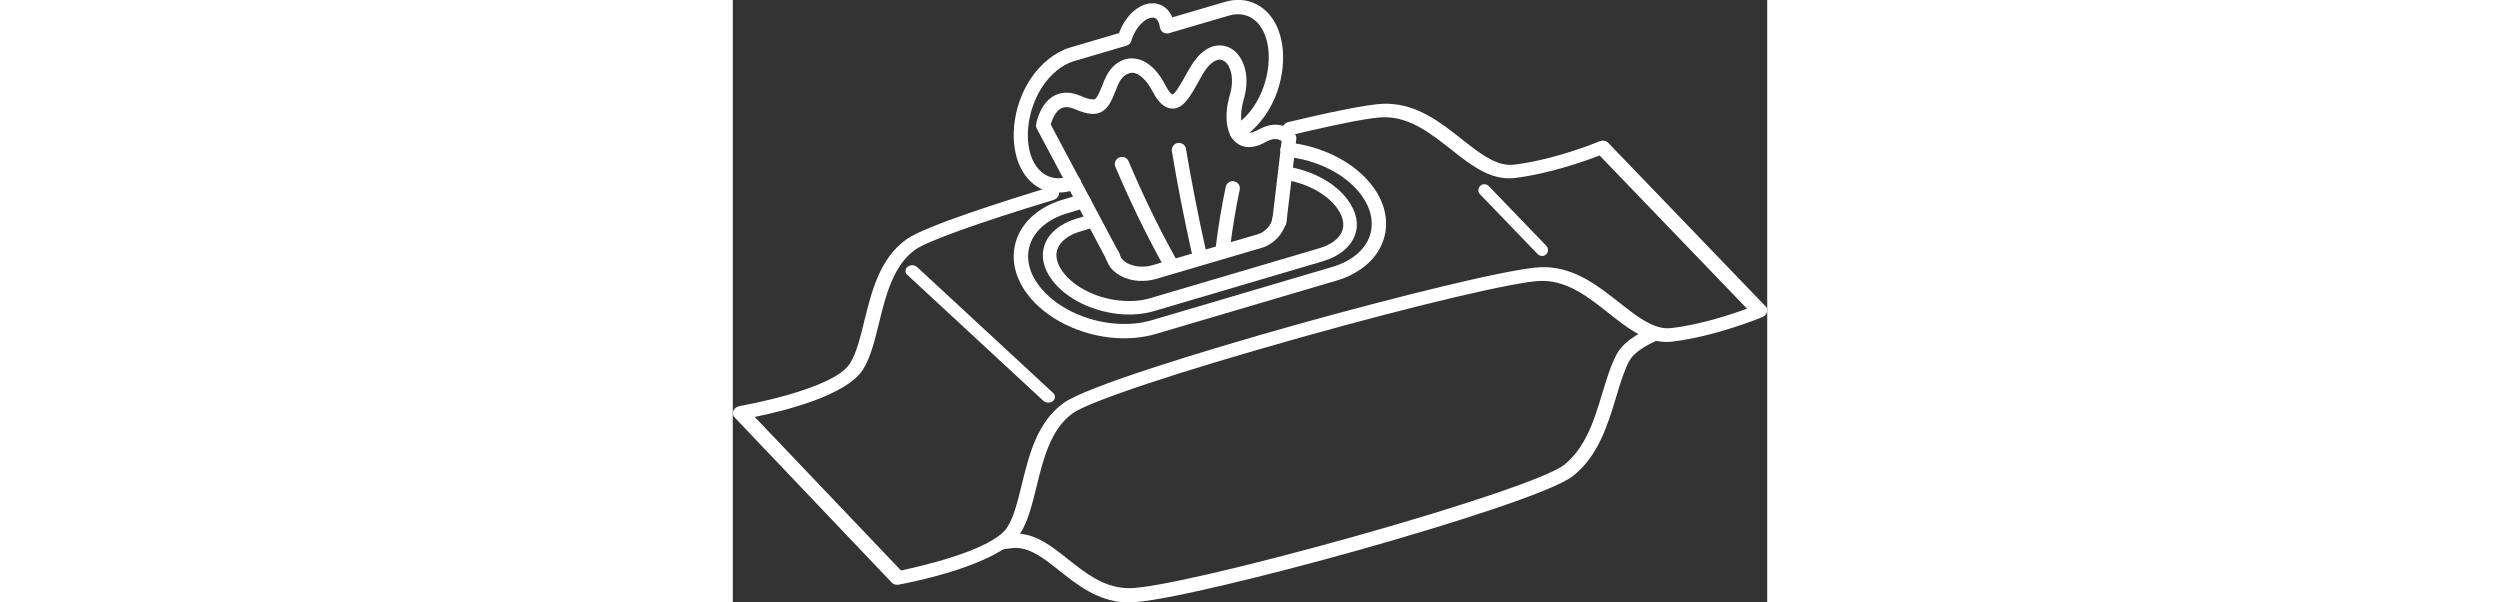 <?xml version="1.0" encoding="UTF-8"?>
<svg width="220" id="Layer_1" xmlns="http://www.w3.org/2000/svg" version="1.1" viewBox="0 0 91.03 53.01">
  <rect x="0" y="0" width="91.03" height="53.01" fill="#333333" stroke="none"/>
  <!-- Generator: Adobe Illustrator 29.5.0, SVG Export Plug-In . SVG Version: 2.1.0 Build 137)  -->
  <defs>
    <style>
      .st0 {
        fill: #fff;
      }
    </style>
  </defs>
  <path class="st0" d="M90.89,26.96l-13.86-14.4c-.11-.12-.27-.18-.45-.18-.11,0-.22.02-.32.06-.16.07-3.92,1.62-7.51,2.05-.13.02-.25.02-.38.02-1.39-.03-2.78-1.12-4.24-2.28-1.8-1.42-3.85-3.04-6.5-3.1-.12,0-.24,0-.36,0-1.55.05-5.41.9-8.37,1.61-.36.09-.6.41-.54.73.05.25.29.43.58.44.07,0,.13,0,.19-.02,5.24-1.25,7.28-1.55,8.07-1.57.1,0,.19,0,.29,0,2.19.05,3.98,1.46,5.72,2.83,1.63,1.29,3.17,2.5,5.02,2.54.2,0,.4,0,.59-.03,3.08-.37,6.3-1.53,7.46-1.98l12.97,13.48c-1.34.5-4.06,1.4-6.64,1.71-.13.01-.25.02-.38.02-1.4-.03-2.78-1.13-4.25-2.29-1.8-1.42-3.84-3.03-6.48-3.09-.12,0-.24,0-.36,0-2.7.09-13.06,2.69-21.54,5.06-8.64,2.42-18.55,5.5-20.47,6.88-2.36,1.69-3.07,4.62-3.7,7.2-.36,1.46-.69,2.83-1.27,3.74-1.31,2.07-8.03,3.53-9.36,3.81L1.93,36.69c2.71-.55,8.09-1.91,9.52-4.16.68-1.08,1.04-2.55,1.42-4.11.58-2.37,1.24-5.05,3.18-6.45,1.02-.73,5.56-2.37,12.16-4.37.17-.05.32-.16.41-.3.09-.14.12-.31.08-.46-.07-.23-.3-.39-.57-.4-.08,0-.16,0-.24.03-4.02,1.22-11.01,3.44-12.61,4.59-2.36,1.69-3.07,4.62-3.71,7.2-.35,1.45-.69,2.83-1.27,3.74-1.46,2.3-9.61,3.72-9.69,3.73-.24.04-.45.19-.55.4-.09.21-.06.43.09.59l13.84,14.55c.11.12.27.18.45.19h.12s.03-.01.03-.01c.91-.17,8.93-1.7,10.72-4.53.68-1.08,1.04-2.55,1.42-4.1.58-2.37,1.24-5.06,3.18-6.45,1.45-1.04,9.3-3.65,19.99-6.65,10.26-2.88,18.97-4.93,21.17-5,.1,0,.19,0,.29,0,2.19.05,3.98,1.46,5.71,2.83,1.63,1.29,3.17,2.5,5.01,2.54.2,0,.4,0,.6-.03,3.79-.45,7.76-2.09,7.93-2.16.2-.08.35-.25.4-.43.06-.19.01-.38-.12-.52Z"/>
  <g>
    <path class="st0" d="M33.77,29.75c-3.18-.19-6.28-1.73-7.88-3.91-1.12-1.51-1.45-3.2-.93-4.73.55-1.65,2.05-2.94,4.11-3.55l1.61-.48c.07-.02.14-.03.22-.02.26.02.49.2.57.45.05.16.03.33-.05.48-.08.15-.22.26-.38.3l-1.61.48c-1.66.49-2.85,1.49-3.27,2.74-.38,1.14-.12,2.41.75,3.58,1.4,1.89,4.12,3.23,6.93,3.4,1.09.07,2.12-.04,3.06-.32l15.89-4.69c1.66-.49,2.85-1.49,3.27-2.74.38-1.14.11-2.41-.75-3.58-1.33-1.8-3.84-3.09-6.55-3.36-.17-.02-.32-.1-.43-.23-.11-.13-.16-.3-.14-.46.03-.33.33-.59.67-.57,3.07.31,5.92,1.79,7.46,3.87,1.12,1.51,1.45,3.19.93,4.73-.55,1.65-2.05,2.94-4.11,3.55l-15.89,4.69c-1.08.32-2.25.44-3.48.37Z"/>
    <path class="st0" d="M33.79,29.5c-3.11-.19-6.13-1.68-7.69-3.8-1.07-1.45-1.38-3.04-.89-4.5.53-1.57,1.96-2.8,3.94-3.39l1.61-.48s.09-.02.13-.01c.16,0,.29.12.34.27.03.1.02.2-.03.29s-.13.15-.22.18l-1.61.48c-1.74.51-2.99,1.57-3.44,2.91-.41,1.22-.13,2.57.79,3.81,1.44,1.95,4.23,3.33,7.12,3.5,1.12.07,2.18-.04,3.15-.33l15.89-4.69c1.74-.51,2.99-1.57,3.44-2.91.41-1.22.13-2.57-.79-3.82-1.37-1.86-3.95-3.19-6.73-3.47-.1-.01-.19-.06-.25-.14-.06-.08-.09-.18-.08-.27.02-.2.2-.35.4-.34,2.99.3,5.77,1.74,7.27,3.77,1.07,1.45,1.38,3.04.9,4.5-.53,1.57-1.96,2.8-3.94,3.39l-15.89,4.69c-1.05.31-2.19.43-3.39.36Z"/>
    <path class="st0" d="M33.78,29.62c-3.15-.19-6.2-1.7-7.79-3.85-1.09-1.48-1.41-3.12-.91-4.61.54-1.61,2.01-2.87,4.02-3.47l1.65-.49h.13c.21,0,.39.15.45.35.04.13.02.26-.04.38-.06.12-.17.2-.3.24l-1.61.48c-1.7.5-2.92,1.53-3.36,2.83-.4,1.18-.12,2.49.77,3.7,1.42,1.92,4.18,3.28,7.03,3.45,1.1.07,2.15-.04,3.11-.33l15.89-4.69c1.7-.5,2.92-1.53,3.36-2.83.4-1.18.12-2.49-.77-3.7-1.35-1.83-3.89-3.14-6.64-3.42-.27-.03-.47-.27-.45-.55.03-.27.26-.47.53-.45,3.03.3,5.85,1.77,7.36,3.82,1.09,1.48,1.41,3.12.91,4.61-.54,1.61-2.01,2.87-4.02,3.47l-15.89,4.69c-1.06.31-2.22.43-3.43.36Z"/>
    <path class="st0" d="M33.79,29.37c-2.99-.18-6-1.58-7.6-3.75-1.04-1.41-1.35-2.97-.88-4.38.51-1.53,1.92-2.73,3.85-3.3l1.61-.48c.13-.04.27.04.3.16.04.13-.04.27-.16.3l-1.61.48c-1.78.53-3.07,1.62-3.53,2.99-.42,1.26-.14,2.66.81,3.93,2.1,2.85,6.77,4.29,10.41,3.22l15.89-4.69c1.78-.53,3.07-1.62,3.53-2.99.42-1.26.14-2.66-.81-3.93-1.39-1.89-4-3.24-6.82-3.52-.13-.01-.23-.13-.22-.27.01-.13.14-.23.27-.22,2.95.3,5.69,1.72,7.16,3.71,1.04,1.41,1.35,2.97.88,4.38-.51,1.53-1.92,2.73-3.85,3.3l-15.89,4.69c-1.06.31-2.2.42-3.34.35Z"/>
  </g>
  <g>
    <path class="st0" d="M28.44,16.96c-.34-.02-.67-.09-.99-.21-1.9-.69-2.95-2.92-2.69-5.68.14-1.46.64-2.91,1.43-4.1.91-1.39,2.19-2.4,3.5-2.79l4.3-1.27c.6-1.62,1.85-2.69,3.07-2.62.07,0,.15.01.22.03.63.12,1.13.55,1.4,1.21l4.62-1.36c.48-.14.95-.2,1.41-.17.34.02.67.09.99.21,1.9.69,2.95,2.92,2.69,5.68-.14,1.46-.64,2.92-1.43,4.1-.62.94-1.4,1.71-2.26,2.23-.11.07-.23.1-.37.09-.21-.01-.39-.13-.5-.3-.09-.14-.11-.31-.07-.48s.14-.3.28-.39c.7-.43,1.35-1.07,1.86-1.85.67-1.02,1.1-2.27,1.23-3.53.21-2.17-.53-3.88-1.87-4.37-.2-.07-.42-.12-.64-.13-.31-.02-.64.02-.98.12l-5.25,1.54c-.07.02-.15.03-.22.02-.11,0-.22-.04-.31-.1-.15-.1-.25-.26-.28-.45-.06-.48-.26-.79-.55-.84h0c-.72-.04-1.57.84-1.92,1.92l-.04.13c-.06.2-.22.36-.42.42l-4.62,1.36c-1.03.3-2.05,1.13-2.8,2.27-.67,1.02-1.1,2.27-1.23,3.53-.21,2.17.53,3.88,1.87,4.37.2.07.42.12.64.13.31.02.64-.02.97-.12l.34-.1c.07-.02.14-.03.22-.02.26.02.49.2.57.45.05.16.03.33-.05.48s-.21.25-.37.3l-.34.1c-.48.14-.95.2-1.41.17Z"/>
    <path class="st0" d="M28.45,16.71c-.32-.02-.63-.08-.92-.19-1.79-.65-2.78-2.78-2.53-5.41.13-1.42.63-2.83,1.39-3.99.88-1.34,2.1-2.31,3.36-2.68l4.42-1.3c.54-1.57,1.73-2.64,2.86-2.57.06,0,.13.01.19.02.61.11,1.08.57,1.28,1.27l4.86-1.43c.45-.13.9-.19,1.32-.16.32.02.63.08.92.19,1.78.65,2.78,2.78,2.53,5.41-.13,1.42-.63,2.83-1.38,3.99-.59.9-1.35,1.65-2.18,2.15-.07.04-.14.06-.22.05-.12,0-.23-.07-.3-.18-.05-.08-.07-.19-.04-.28.02-.1.08-.18.17-.23.74-.45,1.41-1.11,1.94-1.92.69-1.05,1.14-2.35,1.27-3.65.22-2.29-.58-4.11-2.04-4.64-.23-.08-.46-.13-.71-.15-.34-.02-.7.02-1.06.13l-5.25,1.54s-.09.02-.13.01c-.06,0-.13-.02-.18-.06-.09-.06-.15-.16-.17-.27-.08-.6-.35-.99-.76-1.06-.03,0-.07,0-.1-.01-.77-.05-1.72.89-2.12,2.1l-.04.13c-.04.12-.13.22-.25.25l-4.61,1.36c-1.09.32-2.16,1.19-2.94,2.38-.69,1.05-1.14,2.35-1.27,3.65-.22,2.29.58,4.11,2.04,4.64.23.08.46.13.71.15.34.02.69-.02,1.06-.13l.34-.1s.09-.02.13-.01c.16,0,.29.12.34.27.03.1.02.2-.03.29-.05.09-.13.15-.22.18l-.34.1c-.45.13-.9.19-1.32.16Z"/>
    <path class="st0" d="M28.45,16.83c-.33-.02-.65-.09-.96-.2-1.84-.67-2.86-2.85-2.61-5.54.14-1.44.64-2.87,1.4-4.04.89-1.36,2.14-2.36,3.43-2.73l4.36-1.28c.57-1.59,1.8-2.66,2.96-2.59.07,0,.14.01.2.02.63.11,1.11.56,1.34,1.24l4.74-1.4c.47-.14.92-.19,1.36-.17.33.02.65.09.95.2,1.84.67,2.86,2.85,2.61,5.54-.14,1.44-.64,2.87-1.4,4.04-.6.92-1.37,1.68-2.22,2.19-.09.05-.19.08-.29.07-.16,0-.31-.1-.4-.24-.07-.11-.09-.25-.06-.38.03-.13.11-.24.23-.31.72-.44,1.38-1.09,1.9-1.89.68-1.04,1.12-2.31,1.25-3.59.21-2.23-.56-4-1.96-4.51-.22-.08-.44-.13-.67-.14-.32-.02-.67.02-1.02.13l-5.29,1.56h-.13c-.09,0-.17-.03-.24-.07-.13-.08-.21-.21-.22-.36-.07-.54-.31-.89-.66-.95h0c-.79-.05-1.69.87-2.07,2l-.04.13c-.05.17-.18.29-.34.34l-4.61,1.36c-1.06.31-2.11,1.16-2.87,2.33-.68,1.04-1.12,2.31-1.25,3.59-.21,2.23.56,4,1.96,4.51.22.08.44.13.67.14.32.02.67-.02,1.02-.13l.38-.11h.13c.21,0,.39.15.45.35.04.13.02.26-.04.38-.06.12-.17.2-.3.24l-.34.1c-.47.14-.92.19-1.36.17Z"/>
    <path class="st0" d="M28.46,16.58c-.3-.02-.6-.08-.88-.18-1.73-.63-2.69-2.7-2.44-5.28.13-1.4.62-2.79,1.36-3.93.86-1.31,2.06-2.27,3.29-2.63l4.49-1.32s0-.02,0-.02c.53-1.6,1.81-2.7,2.91-2.5.6.11,1.04.59,1.21,1.31l4.99-1.47c.77-.23,1.49-.22,2.16.03,1.73.63,2.69,2.7,2.44,5.28-.13,1.4-.62,2.79-1.36,3.93-.58.89-1.32,1.62-2.14,2.11-.12.07-.27.03-.34-.08-.07-.12-.03-.27.08-.34.75-.46,1.44-1.14,1.98-1.96.7-1.07,1.16-2.39,1.29-3.71.22-2.35-.61-4.22-2.12-4.77-.57-.21-1.19-.21-1.85-.02l-5.25,1.54c-.07.02-.14,0-.2-.03-.06-.04-.1-.1-.11-.17-.09-.66-.4-1.09-.87-1.17-.84-.15-1.92.84-2.36,2.17-.02.05-.03.09-.04.14-.02.08-.09.14-.17.17l-4.61,1.36c-1.12.33-2.22,1.21-3.02,2.43-.7,1.07-1.16,2.39-1.29,3.71-.22,2.35.61,4.22,2.12,4.77.57.21,1.19.21,1.85.02l.34-.1c.13-.04.26.04.3.17.04.13-.04.26-.17.3l-.34.1c-.44.13-.87.18-1.27.16Z"/>
  </g>
  <g>
    <path class="st0" d="M35.77,24.72c-1.2-.07-2.24-.62-2.7-1.44-.08-.14-.25-.55-.29-.66-.05-.16-.04-.33.04-.48.08-.15.21-.26.37-.31.08-.02.16-.03.23-.03.26.02.48.19.56.44.02.07.15.36.18.42.25.43.93.76,1.68.8.36.02.72-.02,1.05-.11l9.32-2.74c.68-.2,1.2-.86,1.26-1.35.04-.33.33-.57.66-.55.21.02.36.11.46.25.1.13.15.3.12.46-.12.9-.96,2.04-2.16,2.39l-9.32,2.74c-.48.14-.98.19-1.48.16Z"/>
    <path class="st0" d="M35.78,24.47c-1.12-.07-2.07-.57-2.5-1.31-.07-.12-.23-.5-.26-.61-.03-.09-.02-.2.02-.29.05-.09.12-.15.22-.19.04-.01.09-.02.14-.02.16,0,.29.11.33.26.03.08.17.41.2.47.29.51,1.04.88,1.89.93.39.02.78-.02,1.14-.12l9.32-2.74c.8-.23,1.37-.99,1.44-1.56.03-.19.2-.34.39-.32.13.02.21.07.27.15s.09.18.07.28c-.11.82-.88,1.86-1.98,2.18l-9.32,2.74c-.45.13-.92.18-1.39.15Z"/>
    <path class="st0" d="M35.77,24.59c-1.16-.07-2.15-.6-2.6-1.37-.07-.12-.24-.52-.27-.64-.08-.26.06-.54.32-.63h.05s.14-.02.14-.02c.2.01.38.15.44.35.02.07.15.38.19.45.27.48.98.82,1.79.87.37.02.75-.02,1.09-.12l9.32-2.74c.72-.21,1.29-.93,1.36-1.46.04-.26.27-.45.53-.43.31.04.5.29.46.56-.11.86-.92,1.95-2.07,2.29l-9.32,2.74c-.45.13-.95.19-1.44.16Z"/>
    <path class="st0" d="M35.79,24.33c-1.03-.06-1.98-.52-2.39-1.24-.06-.11-.22-.48-.25-.59-.04-.13.03-.27.16-.31.13-.04.27.03.31.16.03.08.17.42.21.5.48.84,1.93,1.23,3.18.87l9.32-2.74c.85-.25,1.46-1.06,1.54-1.67.02-.13.14-.23.27-.21.13.02.23.14.21.27-.1.78-.84,1.77-1.88,2.08l-9.32,2.74c-.44.13-.9.18-1.35.15Z"/>
  </g>
  <g>
    <path class="st0" d="M27.76,35.43c-.16,0-.32-.06-.43-.16l-11.97-11.08c-.11-.1-.16-.23-.16-.37,0-.14.08-.27.21-.36.11-.08.24-.12.38-.12.16,0,.32.06.43.16l11.97,11.08c.11.1.17.23.16.37,0,.13-.08.27-.2.36-.11.08-.24.12-.38.12Z"/>
    <path class="st0" d="M27.76,35.18c-.1,0-.19-.03-.25-.09l-11.97-11.08c-.05-.05-.08-.11-.07-.17,0-.06.04-.12.1-.17.06-.05.14-.07.23-.07.1,0,.19.03.26.09l11.97,11.08c.05.05.08.11.07.17,0,.06-.04.12-.1.17-.06.05-.14.07-.23.07Z"/>
  </g>
  <g>
    <path class="st0" d="M71.21,22.52c-.14,0-.28-.06-.38-.16l-5.07-5.26c-.1-.1-.15-.23-.15-.37,0-.14.06-.27.16-.37.1-.09.22-.15.36-.15.15,0,.29.06.39.16l5.07,5.26c.1.1.15.24.15.38,0,.14-.06.27-.16.37-.1.09-.22.15-.36.15h0Z"/>
    <path class="st0" d="M71.22,22.38c-.11,0-.21-.04-.28-.12l-5.07-5.26c-.15-.15-.14-.4,0-.55.07-.07.16-.11.26-.11.11,0,.21.04.28.12l5.07,5.26c.15.15.15.4,0,.55-.07.07-.16.11-.26.11Z"/>
    <path class="st0" d="M71.23,22.36c-.1,0-.2-.04-.27-.12l-5.07-5.26c-.07-.07-.11-.17-.11-.27,0-.09.04-.18.11-.25.06-.06.14-.09.23-.1.1,0,.2.04.27.12l5.07,5.26c.07.07.11.17.11.27,0,.09-.04.18-.11.25-.06.06-.15.09-.23.09h0Z"/>
    <path class="st0" d="M71.23,22.22c-.06,0-.12-.03-.17-.07l-5.07-5.26c-.09-.09-.09-.24,0-.32.04-.04.09-.06.14-.06.06,0,.12.03.17.07l5.07,5.26c.09.09.09.24,0,.32-.04.04-.09.06-.14.06Z"/>
  </g>
  <g>
    <path class="st0" d="M33.42,23.2c-.22-.01-.41-.14-.52-.33l-6.14-11.54c-.07-.13-.09-.27-.06-.41.03-.18.35-1.83,1.59-2.5.37-.2.78-.29,1.22-.26.33.02.69.11,1.05.26.48.21.85.32,1.09.33.09,0,.15,0,.2-.02.22-.09.47-.71.73-1.37l.12-.3c.46-1.15,1.33-1.87,2.31-1.92.07,0,.15,0,.23,0,.75.05,1.86.49,2.83,2.36.39.75.61.81.62.81.24-.02.87-1.17,1.15-1.66.14-.25.28-.51.43-.75.76-1.29,1.71-1.96,2.7-1.9.23.01.45.07.67.16,1.15.5,2,2.26,1.33,4.56-.41,1.39-.25,2.55.15,2.86.08.06.17.1.28.1.23.01.55-.09.89-.28.55-.31,1.09-.45,1.6-.42,1.05.06,1.57.8,1.59.83.09.13.13.28.11.44l-.87,7.32c-.04.33-.33.57-.66.55-.19-.02-.35-.11-.46-.24-.1-.13-.15-.29-.13-.46l.83-7.01c-.11-.07-.27-.15-.49-.17-.27-.02-.58.07-.92.26-.57.32-1.1.47-1.59.44-.38-.02-.71-.15-.99-.38-.89-.71-1.11-2.36-.57-4.2.45-1.52.03-2.77-.62-3.05-.08-.03-.16-.05-.23-.06-.48-.03-1.05.45-1.54,1.28-.14.23-.27.46-.39.69-.7,1.27-1.3,2.35-2.29,2.34h0c-.67-.04-1.19-.5-1.71-1.48-.53-1.02-1.2-1.65-1.79-1.68-.57.02-1.02.44-1.3,1.13l-.12.3c-.41,1.03-.71,1.77-1.42,2.07-.23.1-.48.13-.76.12-.39-.02-.87-.16-1.51-.43-.23-.1-.44-.15-.63-.16-.2-.01-.38.03-.54.11-.55.29-.82,1.1-.91,1.42l6.03,11.33c.08.15.1.32.05.48-.05.16-.16.29-.31.37-.1.05-.22.08-.33.07Z"/>
    <path class="st0" d="M33.43,22.95c-.13,0-.25-.08-.31-.2l-6.14-11.54c-.04-.07-.05-.16-.04-.24.01-.07.31-1.7,1.46-2.32.33-.18.69-.26,1.08-.23.31.02.63.1.96.24.51.22.9.34,1.17.35.13,0,.23,0,.31-.04.32-.13.55-.71.87-1.51l.12-.3c.43-1.06,1.2-1.71,2.08-1.76.06,0,.13,0,.21,0,.69.04,1.7.46,2.62,2.22.44.83.72.94.82.94.4,0,.95-.99,1.4-1.8.14-.24.28-.5.42-.74.7-1.2,1.58-1.83,2.46-1.78.2.01.39.06.58.14,1.05.45,1.82,2.1,1.18,4.25-.41,1.38-.31,2.7.23,3.13.12.09.26.15.43.16.28.02.64-.09,1.03-.31.51-.28,1-.41,1.46-.39.91.06,1.38.69,1.4.72.05.08.08.17.07.26l-.87,7.32c-.02.2-.2.34-.39.33-.23-.03-.37-.21-.35-.42l.85-7.15c-.12-.11-.37-.29-.74-.31-.32-.02-.68.08-1.06.29-.53.3-1.01.43-1.45.41-.32-.02-.61-.13-.85-.32-.81-.64-1-2.19-.49-3.93.49-1.68,0-3.02-.76-3.35-.1-.04-.21-.07-.32-.08-.58-.04-1.23.48-1.78,1.41-.14.24-.28.48-.41.72-.65,1.18-1.22,2.2-2.05,2.19h0c-.56-.03-1.02-.46-1.48-1.35-.58-1.11-1.31-1.78-2-1.82-.04,0-.08,0-.13,0-.58.03-1.11.51-1.42,1.29l-.12.3c-.4,1.01-.67,1.67-1.28,1.93-.19.08-.4.11-.64.1-.36-.02-.82-.15-1.42-.41-.25-.11-.49-.17-.71-.18-.25-.02-.48.03-.68.14-.69.37-.98,1.38-1.06,1.67l6.08,11.42c.05.09.06.19.03.29-.03.1-.09.17-.18.22-.06.03-.13.05-.2.04Z"/>
    <path class="st0" d="M33.43,23.07c-.17-.01-.33-.11-.41-.26l-6.14-11.54c-.05-.1-.07-.22-.05-.32,0-.01.3-1.74,1.52-2.41.35-.19.73-.27,1.14-.25.32.02.66.11,1.01.25.5.21.87.33,1.13.34.11,0,.19,0,.26-.03.27-.11.5-.67.8-1.44l.12-.3c.44-1.1,1.26-1.79,2.19-1.83.07,0,.14,0,.22,0,.72.04,1.78.48,2.72,2.29.44.84.69.88.72.88.32,0,.89-1.04,1.28-1.73.14-.25.28-.51.42-.75.73-1.24,1.64-1.89,2.58-1.84.21.01.42.06.62.15,1.1.47,1.91,2.18,1.25,4.4-.45,1.51-.24,2.66.19,3,.1.08.22.12.36.13.26.02.59-.09.96-.3.53-.3,1.04-.43,1.53-.4.98.06,1.49.77,1.5.77.07.1.1.22.09.34l-.87,7.32c-.03.26-.26.46-.53.44-.16-.02-.28-.08-.36-.19s-.12-.24-.1-.37l.84-7.08c-.12-.1-.32-.22-.62-.24s-.63.07-.99.27c-.55.31-1.06.45-1.51.42-.35-.02-.66-.14-.92-.35-.85-.68-1.05-2.27-.53-4.06.47-1.59,0-2.9-.69-3.21-.09-.04-.18-.06-.28-.07-.54-.03-1.14.46-1.66,1.34-.12.21-.24.42-.36.64l-.05.09c-.67,1.21-1.25,2.26-2.16,2.25h0c-.62-.04-1.1-.49-1.59-1.41-.56-1.08-1.25-1.71-1.9-1.75-.04,0-.08,0-.11,0-.53.03-1.02.48-1.31,1.21l-.12.3c-.4,1-.69,1.72-1.35,2-.21.09-.44.12-.7.11-.38-.02-.84-.16-1.46-.42-.24-.1-.47-.16-.67-.17-.23-.01-.43.03-.61.13-.61.33-.9,1.22-.98,1.55l6.06,11.38c.13.24.04.55-.21.68-.08.04-.17.06-.26.06Z"/>
    <path class="st0" d="M33.44,22.82c-.08,0-.16-.05-.2-.13l-6.14-11.54s-.03-.1-.02-.16c.01-.07.3-1.64,1.4-2.23.55-.3,1.2-.29,1.93.02.8.34,1.28.44,1.58.31.37-.16.6-.72.94-1.59l.12-.3c.41-1.01,1.14-1.63,1.97-1.67.58-.03,1.69.21,2.7,2.15.34.66.67,1.01.94,1.01.47,0,.99-.94,1.5-1.86.14-.24.27-.5.42-.74.83-1.41,1.9-2,2.88-1.58,1,.43,1.72,2.01,1.11,4.1-.43,1.46-.31,2.8.28,3.27.46.37,1.13.13,1.61-.14,1.75-.98,2.68.28,2.69.3.04.05.05.11.04.17l-.87,7.32c-.02.13-.14.23-.27.21-.13-.02-.23-.14-.21-.27l.86-7.21c-.19-.2-.84-.74-2-.09-1.1.62-1.78.39-2.15.1-.77-.61-.94-2.1-.44-3.79.51-1.75-.02-3.16-.84-3.51-.72-.31-1.57.2-2.26,1.38-.14.24-.28.49-.41.73-.63,1.14-1.18,2.13-1.94,2.12-.48,0-.92-.41-1.37-1.28-.65-1.24-1.47-1.93-2.25-1.89-.63.03-1.2.54-1.54,1.37l-.12.3c-.39.98-.65,1.62-1.21,1.86-.44.18-1.01.09-1.96-.32-.58-.25-1.09-.26-1.5-.04-.76.41-1.06,1.5-1.13,1.81l6.1,11.46c.06.12.02.27-.1.33-.04.02-.09.03-.13.03Z"/>
  </g>
  <g>
    <path class="st0" d="M38.36,23.62c-.22-.01-.41-.13-.51-.32-1.54-2.79-2.94-5.68-4.18-8.62-.07-.15-.07-.32,0-.48.06-.15.18-.28.34-.34.09-.04.19-.05.28-.05.24.01.45.16.54.38,1.22,2.89,2.6,5.75,4.12,8.5.08.15.1.32.05.48-.05.16-.15.3-.3.38-.11.06-.22.08-.34.08Z"/>
    <path class="st0" d="M38.38,23.37c-.13,0-.24-.08-.31-.19-1.53-2.78-2.94-5.67-4.17-8.59-.04-.09-.04-.19,0-.29.04-.09.11-.17.2-.2.05-.02.11-.03.17-.03.14,0,.27.1.32.23,1.22,2.9,2.61,5.76,4.13,8.52.05.09.06.19.03.28-.03.1-.09.18-.18.22-.06.03-.13.05-.2.05Z"/>
    <path class="st0" d="M38.37,23.49c-.17-.01-.33-.11-.41-.26-1.54-2.78-2.94-5.67-4.17-8.6-.11-.25.01-.55.27-.65.07-.03.15-.04.22-.04.19.01.36.13.43.3,1.22,2.9,2.61,5.76,4.13,8.51.06.12.08.25.04.38-.04.13-.12.23-.24.3-.08.05-.18.07-.27.06Z"/>
    <path class="st0" d="M38.38,23.24c-.08,0-.16-.05-.2-.13-1.53-2.77-2.93-5.66-4.16-8.58-.05-.12,0-.27.13-.32.12-.05.27,0,.32.13,1.22,2.9,2.61,5.77,4.14,8.53.07.12.02.27-.1.33-.04.02-.09.03-.13.03Z"/>
  </g>
  <g>
    <path class="st0" d="M41.1,22.75c-.33.05-.64-.16-.71-.49-.66-2.95-1.25-5.96-1.75-8.95-.03-.16.01-.33.11-.47.1-.14.24-.23.41-.26.35-.05.67.18.72.52.5,2.97,1.09,5.96,1.74,8.88.04.16,0,.33-.08.47-.09.14-.23.24-.39.28h-.05Z"/>
    <path class="st0" d="M41.06,22.5c-.19.03-.38-.1-.42-.29-.66-2.95-1.25-5.95-1.75-8.93-.02-.1,0-.2.06-.28s.14-.14.24-.15h0c.21-.03.4.11.43.31.5,2.97,1.09,5.96,1.74,8.89.02.1,0,.2-.05.28s-.14.14-.23.17h-.03Z"/>
    <path class="st0" d="M41.08,22.62c-.26.04-.5-.13-.56-.38-.66-2.96-1.25-5.97-1.75-8.94-.05-.27.14-.53.41-.57.28-.04.53.14.58.41.5,2.97,1.09,5.96,1.74,8.89.03.13,0,.26-.07.38-.07.11-.18.19-.31.22h-.04Z"/>
    <path class="st0" d="M41.04,22.37c-.13.02-.25-.06-.27-.19-.66-2.95-1.25-5.95-1.75-8.93-.02-.13.07-.26.2-.28,0,0,0,0,0,0,.13-.02.25.07.28.2.5,2.97,1.09,5.96,1.75,8.9.03.13-.05.26-.18.29,0,0-.01,0-.02,0Z"/>
  </g>
  <g>
    <path class="st0" d="M43.07,22.38c-.18-.02-.33-.11-.43-.24-.1-.13-.15-.3-.13-.46.21-1.75.51-3.52.87-5.24.06-.3.35-.52.65-.5.26.05.4.14.49.28s.12.31.09.47c-.36,1.69-.64,3.42-.85,5.14-.04.33-.33.57-.66.55h-.03Z"/>
    <path class="st0" d="M43.09,22.12c-.21-.03-.35-.21-.33-.42.21-1.75.5-3.5.86-5.22.04-.18.2-.31.39-.3h.06c.2.05.33.25.29.45-.36,1.7-.64,3.43-.85,5.16-.02.2-.2.34-.39.33h-.02Z"/>
    <path class="st0" d="M43.06,22.24c-.12-.01-.24-.08-.32-.19s-.12-.24-.1-.37c.21-1.74.5-3.5.87-5.23.05-.24.27-.41.52-.4.34.07.51.33.46.6-.36,1.69-.64,3.42-.85,5.15-.03.26-.26.45-.53.44h-.04Z"/>
    <path class="st0" d="M43.12,21.99s0,0-.01,0c-.13-.02-.23-.14-.21-.27.21-1.74.5-3.49.86-5.21.03-.13.16-.22.29-.19.13.03.22.16.19.29-.36,1.7-.65,3.44-.86,5.17-.02.13-.13.22-.26.21Z"/>
  </g>
  <path class="st0" d="M54.12,17.59c-1.1-1.49-3.09-2.57-5.32-2.93l-.03.99-.05.19c1.85.32,3.55,1.24,4.44,2.45.51.7.68,1.38.49,1.97-.23.7-.98,1.28-2.05,1.59l-14.87,4.39c-.7.21-1.49.29-2.32.24-2.21-.13-4.32-1.14-5.37-2.56-.51-.7-.68-1.38-.48-1.97.23-.7.98-1.28,2.05-1.59l1.36-.4-.53-1.07-1.17.34c-1.44.43-2.48,1.28-2.84,2.35-.33.97-.1,2.02.65,3.04,1.25,1.69,3.7,2.88,6.25,3.04.97.06,1.89-.04,2.73-.28l14.87-4.39c1.44-.43,2.48-1.28,2.84-2.35.33-.97.1-2.02-.65-3.04Z"/>
  <path class="st0" d="M23.4,48.4c.41-.07.82-.13,1.2-.17.15-.01.3-.02.45-.01,1.27.08,2.45,1.01,3.69,2,1.56,1.24,3.33,2.64,5.74,2.79.14,0,.28,0,.42,0,2.55.01,12.18-2.36,20.07-4.57,8.03-2.26,17.24-5.17,18.98-6.56,2.23-1.77,3.05-4.52,3.79-6.95.35-1.18.69-2.3,1.15-3.16.33-.63,1.19-1.26,2.49-1.83l-.23-.55-.06-.69c-1.71.73-2.83,1.56-3.31,2.48-.53.99-.87,2.16-1.26,3.42-.67,2.24-1.44,4.77-3.35,6.3-1.32,1.05-8.6,3.54-18.54,6.33-9.54,2.67-17.65,4.54-19.73,4.53-.11,0-.23,0-.34-.01-2.03-.13-3.56-1.35-5.05-2.53-1.39-1.11-2.72-2.16-4.36-2.26-.23-.01-.45,0-.67.02-.19.02-.39.06-.59.08l-.5,1.34Z"/>
</svg>